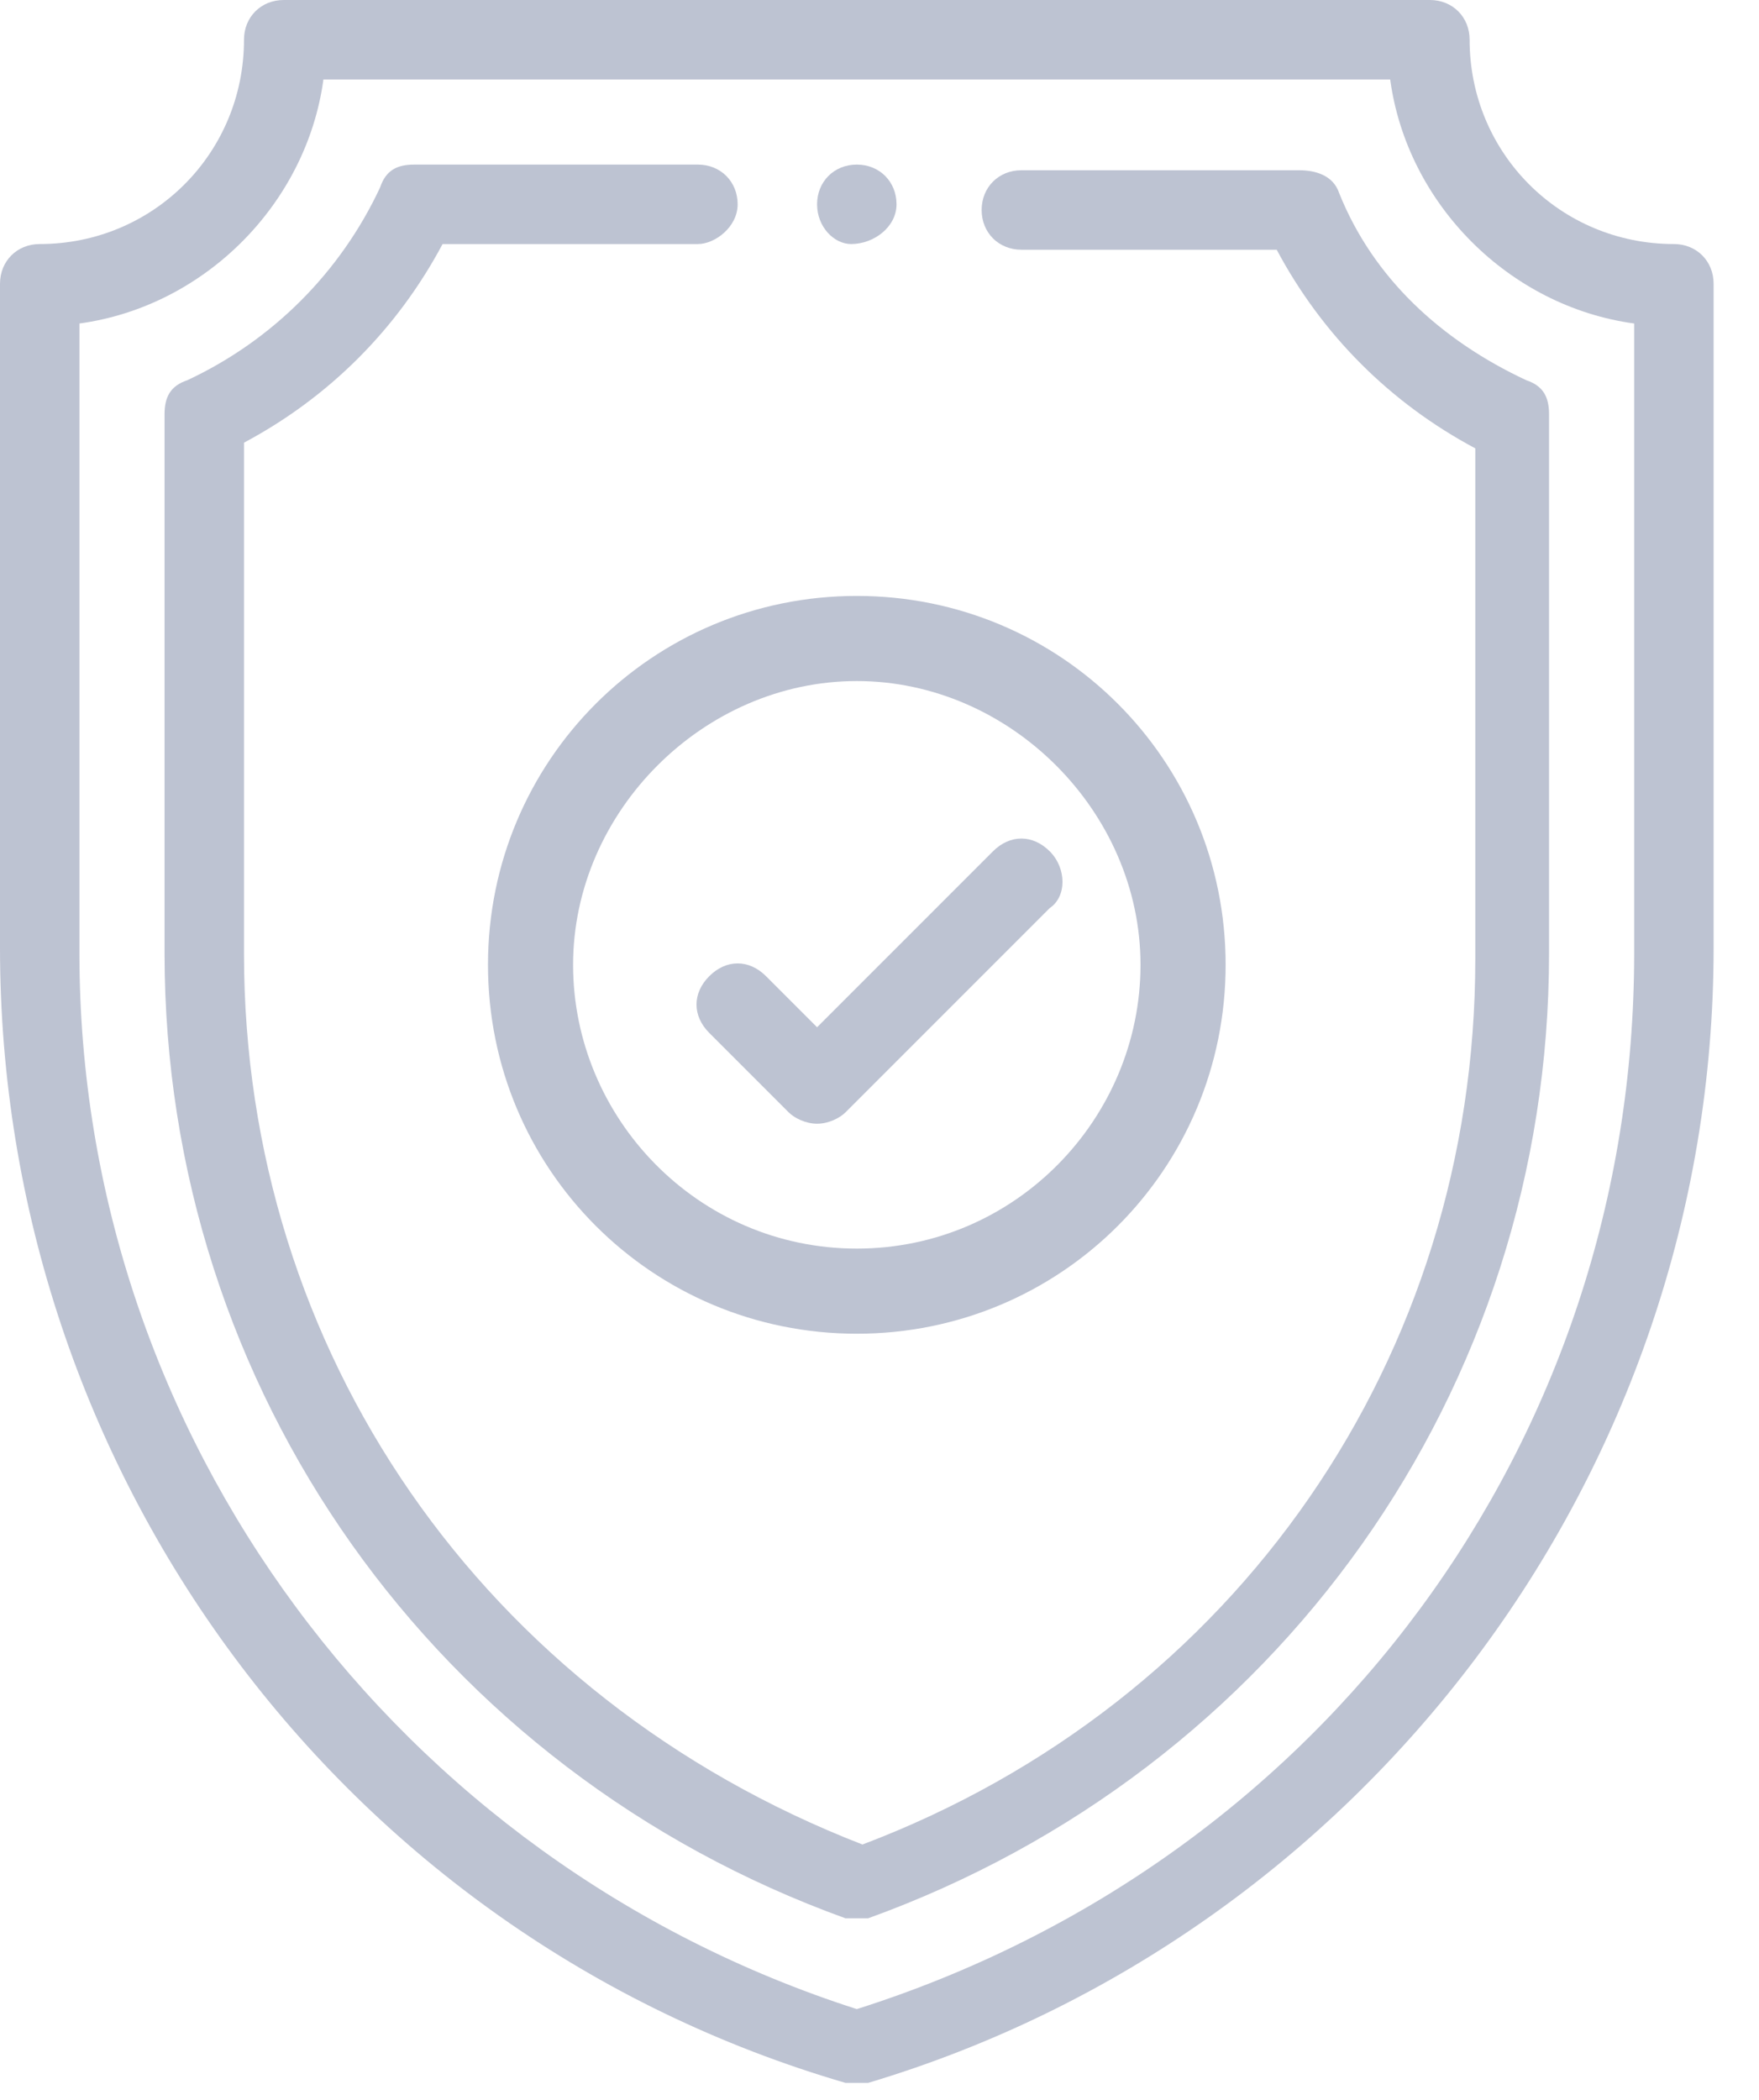 <?xml version="1.0" encoding="UTF-8"?> <svg xmlns="http://www.w3.org/2000/svg" width="31" height="37" viewBox="0 0 31 37" fill="none"> <g opacity="0.3" clip-path="url(#clip0)"> <path d="M15.1 2.9C14.7 2.9 14.4 3.2 14.4 3.6C14.4 4 14.7 4.3 15 4.3C15.4 4.3 15.8 4 15.8 3.6C15.8 3.2 15.5 2.9 15.1 2.9Z" fill="#233568"></path> <path d="M29.5 4.3C27.5 4.3 25.9 2.7 25.9 0.7C25.9 0.3 25.6 0 25.2 0H5C4.6 0 4.3 0.3 4.3 0.7C4.3 2.7 2.7 4.3 0.7 4.3C0.3 4.3 0 4.6 0 5V16.7C0 25.9 6 34.1 14.9 36.7C15 36.7 15 36.7 15.1 36.7C15.2 36.7 15.2 36.7 15.3 36.7C24 34.1 30.2 26 30.2 16.7V5C30.2 4.6 29.9 4.3 29.5 4.3ZM28.8 16.8C28.8 25.4 23.3 32.8 15.1 35.4C7 32.8 1.4 25.3 1.4 16.8V5.7C3.6 5.4 5.4 3.6 5.7 1.4H24.5C24.8 3.6 26.6 5.4 28.8 5.7V16.8Z" fill="#233568"></path> <path d="M26.9 6.7C25.4 6 24.2 4.9 23.6 3.4C23.5 3.1 23.2 3 22.9 3H18C17.6 3 17.3 3.3 17.3 3.7C17.3 4.1 17.6 4.4 18 4.4H22.5C23.3 5.9 24.5 7.1 26 7.9V16.9C26 23.9 21.8 30 15.2 32.5C8.5 29.9 4.3 23.8 4.3 16.8V7.8C5.8 7 7 5.8 7.8 4.3H12.3C12.6 4.3 13 4 13 3.6C13 3.2 12.7 2.9 12.3 2.9H7.3C7 2.9 6.8 3 6.7 3.3C6 4.8 4.8 6 3.3 6.7C3 6.8 2.9 7 2.9 7.3V16.8C2.9 24.5 7.7 31.2 14.9 33.8C15 33.8 15.1 33.8 15.1 33.8H15.3C22.5 31.2 27.3 24.5 27.3 16.8V7.3C27.3 7 27.2 6.8 26.9 6.7Z" fill="#233568"></path> <path d="M15.1 10.5C11.5 10.5 8.6 13.4 8.6 17C8.6 20.6 11.5 23.5 15.1 23.5C18.7 23.5 21.6 20.6 21.6 17C21.6 13.4 18.7 10.5 15.1 10.5ZM15.1 22C12.3 22 10.1 19.7 10.1 17C10.1 14.3 12.4 12 15.1 12C17.8 12 20.1 14.3 20.1 17C20.1 19.7 17.9 22 15.1 22Z" fill="#233568"></path> <path d="M18.5 15C18.2 14.7 17.8 14.7 17.5 15L14.4 18.1L13.5 17.2C13.2 16.9 12.8 16.9 12.5 17.2C12.2 17.5 12.2 17.9 12.5 18.2L13.9 19.6C14 19.7 14.2 19.8 14.4 19.8C14.6 19.8 14.8 19.7 14.9 19.6L18.5 16C18.8 15.8 18.8 15.3 18.5 15Z" fill="#233568"></path> </g> <defs> <clipPath id="clip0"> <rect width="30.2" height="36.9" fill="white"></rect> </clipPath> </defs> </svg> 